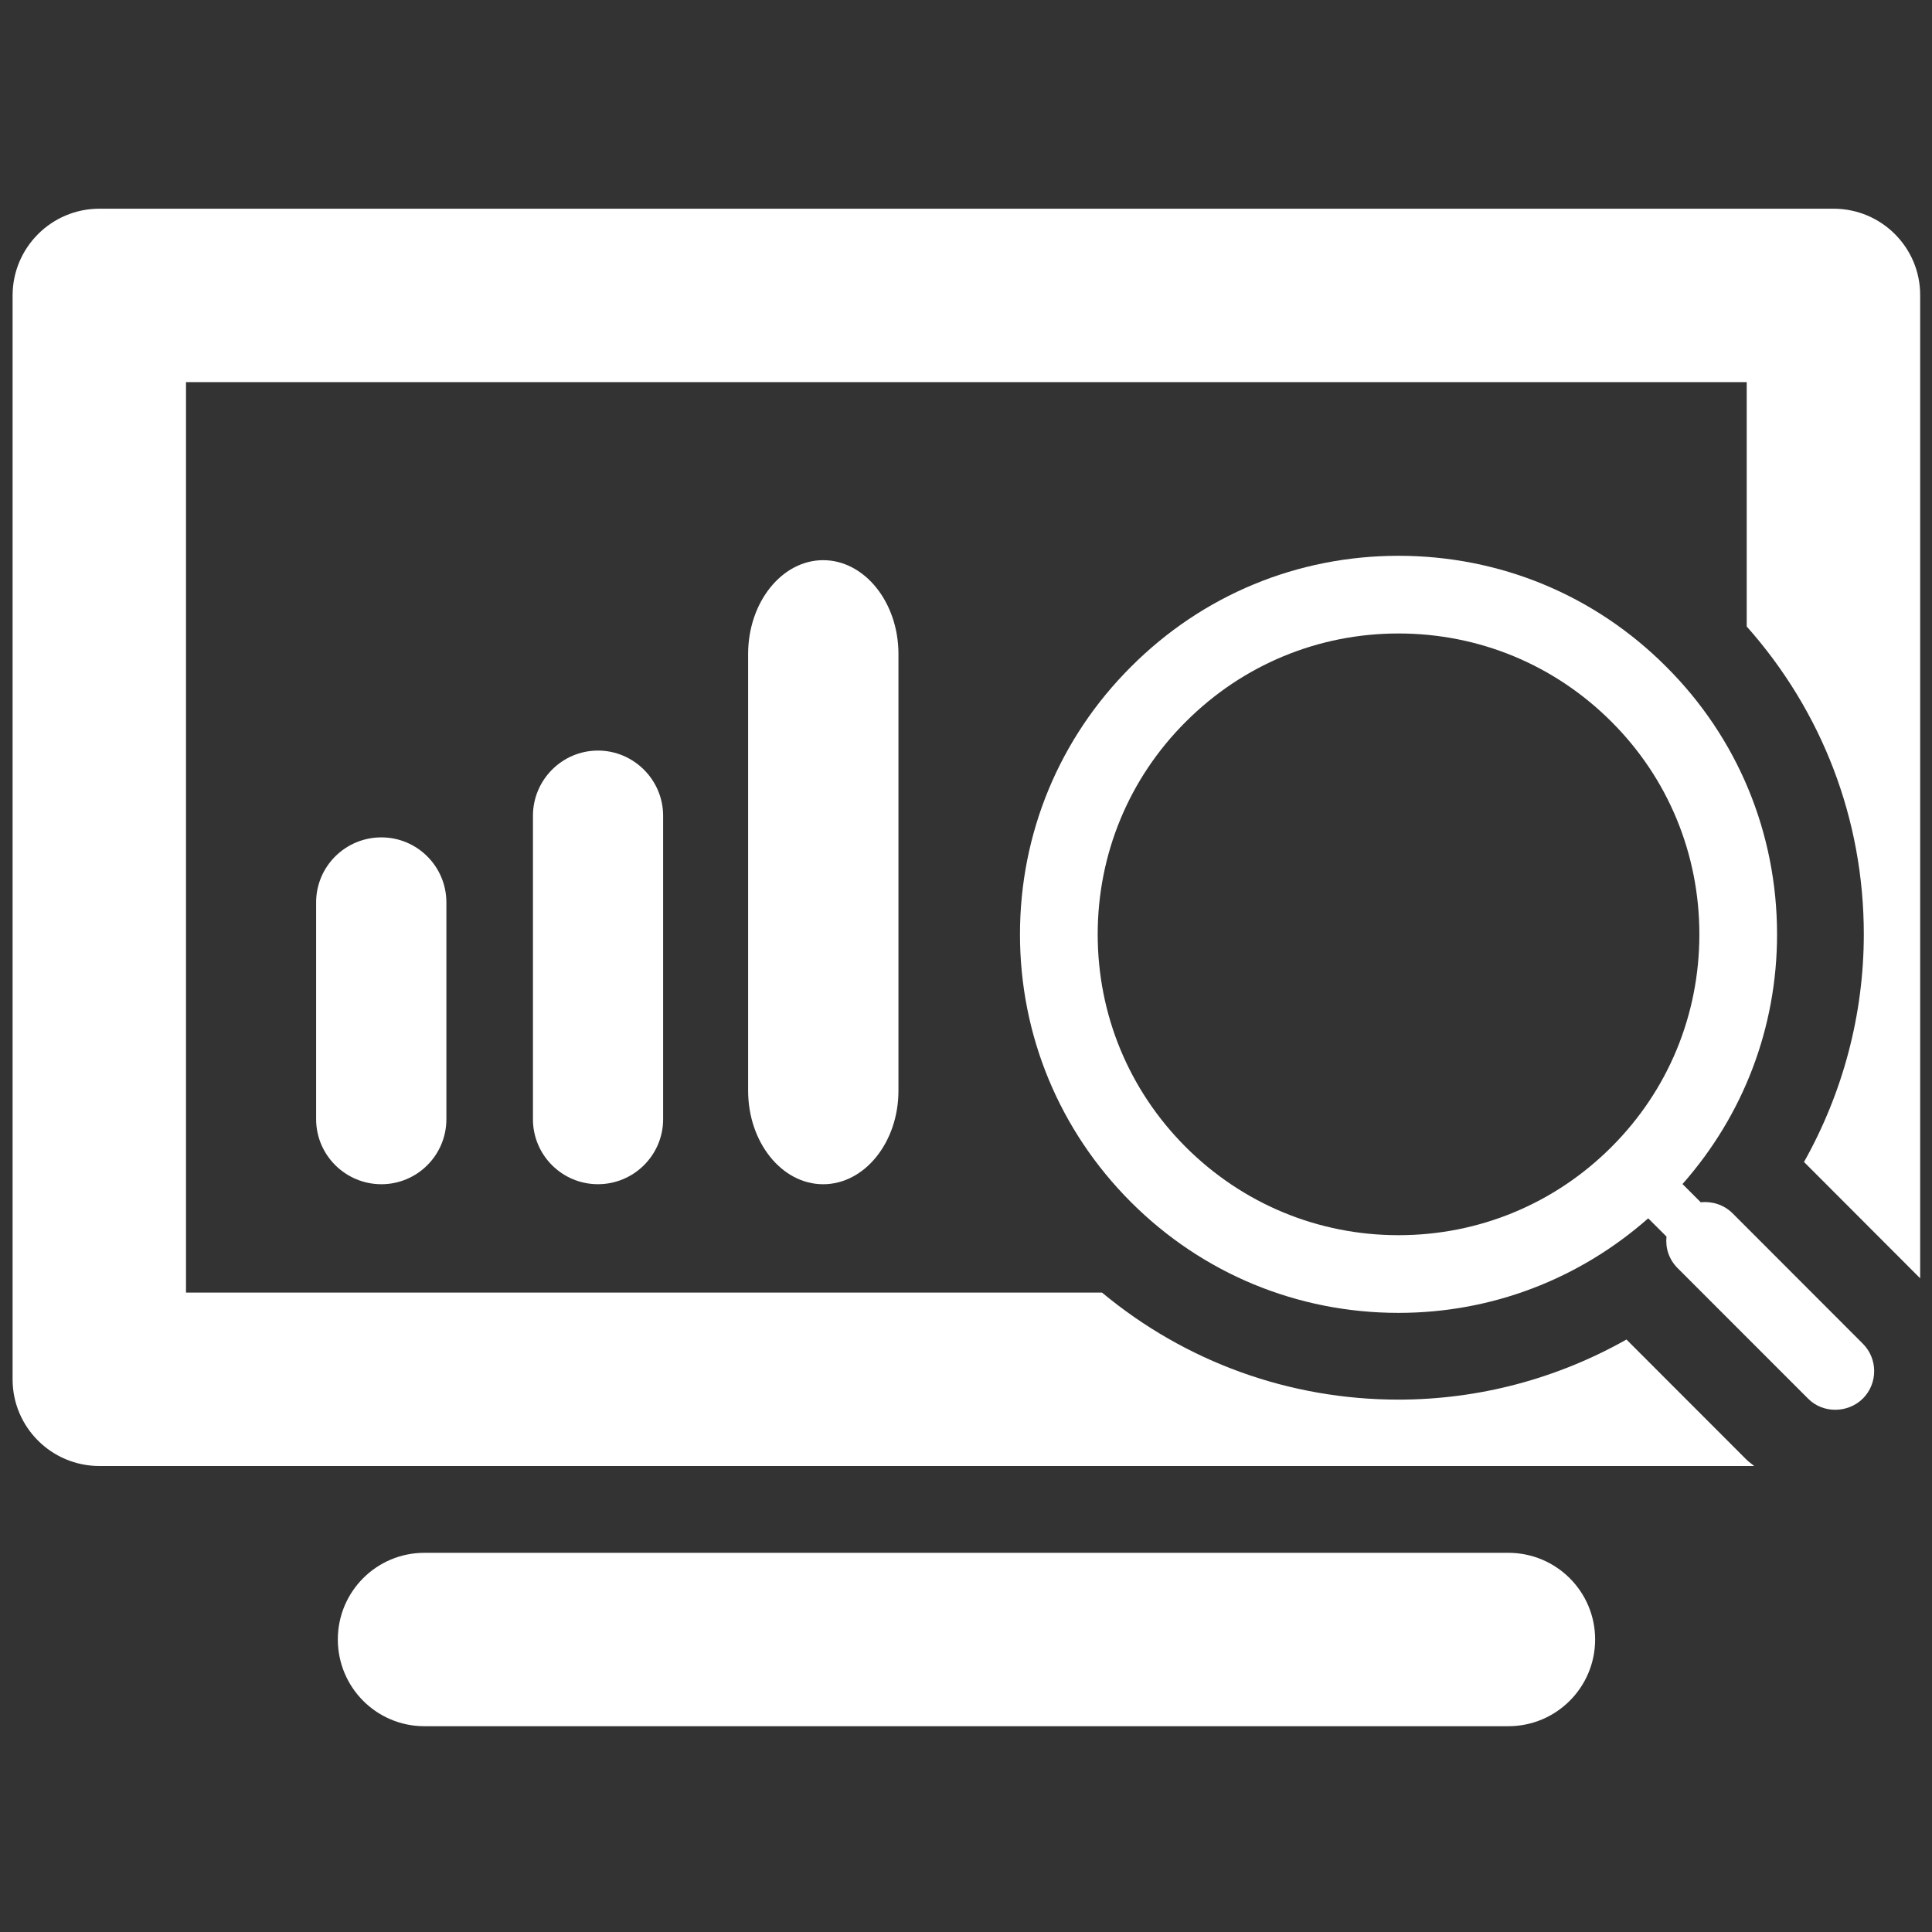 <?xml version="1.0" encoding="UTF-8" standalone="no"?>
<!DOCTYPE svg PUBLIC "-//W3C//DTD SVG 1.1//EN" "http://www.w3.org/Graphics/SVG/1.1/DTD/svg11.dtd">
<svg width="100%" height="100%" viewBox="0 0 150 150" version="1.1" xmlns="http://www.w3.org/2000/svg" xmlns:xlink="http://www.w3.org/1999/xlink" xml:space="preserve" xmlns:serif="http://www.serif.com/" style="fill-rule:evenodd;clip-rule:evenodd;stroke-linejoin:round;stroke-miterlimit:2;">
    <rect x="0" y="0" width="150" height="150" fill="#333333" stroke="none"/>
    <g id="science" transform="matrix(0.757,0,0,0.757,18.26,18.342)">
        <g transform="matrix(4.167,0,0,4.167,130.574,152.815)">
            <path d="M0,-4.268L-26.677,-4.268C-27.857,-4.268 -28.809,-3.313 -28.809,-2.136C-28.809,-0.956 -27.857,0 -26.677,0L0,0C1.181,0 2.137,-0.956 2.137,-2.136C2.137,-3.313 1.181,-4.268 0,-4.268" style="fill:white;fill-rule:nonzero;"/>
        </g>
        <g transform="matrix(4.167,0,0,4.167,8.301,90.56)">
            <path d="M0,-5.337L0,0C0,0.883 0.723,1.6 1.606,1.6C2.489,1.6 3.206,0.883 3.206,0L3.206,-5.337C3.206,-6.22 2.489,-6.937 1.606,-6.937C0.718,-6.937 0,-6.22 0,-5.337" style="fill:white;fill-rule:nonzero;"/>
        </g>
        <g transform="matrix(4.167,0,0,4.167,30.539,90.537)">
            <path d="M0,-7.463L0,0.006C0,0.889 0.717,1.605 1.6,1.605C2.482,1.605 3.204,0.889 3.204,0.006L3.204,-7.463C3.204,-8.346 2.482,-9.068 1.6,-9.068C0.717,-9.068 0,-8.346 0,-7.463" style="fill:white;fill-rule:nonzero;"/>
        </g>
        <g transform="matrix(4.167,0,0,4.167,153.562,52.938)">
            <path d="M0,11.341C-0.214,11.131 -0.502,11.044 -0.78,11.073L-1.229,10.624C0.273,8.922 1.098,6.766 1.098,4.478C1.098,1.99 0.132,-0.351 -1.628,-2.107C-3.389,-3.873 -5.727,-4.839 -8.219,-4.839C-10.707,-4.839 -13.043,-3.873 -14.804,-2.107C-16.565,-0.351 -17.536,1.99 -17.536,4.478C-17.536,6.965 -16.565,9.307 -14.804,11.069C-13.043,12.829 -10.707,13.795 -8.219,13.795C-5.927,13.795 -3.775,12.966 -2.073,11.468L-1.623,11.917C-1.653,12.195 -1.565,12.477 -1.351,12.692L1.859,15.903C2.044,16.092 2.288,16.18 2.532,16.18C2.776,16.18 3.025,16.087 3.211,15.903C3.581,15.532 3.581,14.926 3.211,14.555L0,11.341ZM-2.979,9.713C-4.379,11.112 -6.239,11.883 -8.219,11.883C-10.195,11.883 -12.053,11.112 -13.453,9.716C-14.853,8.317 -15.623,6.458 -15.623,4.478C-15.623,2.502 -14.853,0.639 -13.453,-0.756C-12.053,-2.156 -10.195,-2.927 -8.219,-2.927C-6.239,-2.927 -4.379,-2.156 -2.979,-0.756C-1.58,0.639 -0.814,2.502 -0.814,4.478C-0.814,6.458 -1.58,8.317 -2.979,9.713" style="fill:white;fill-rule:nonzero;"/>
        </g>
        <g transform="matrix(4.167,0,0,4.167,163.931,126.127)">
            <path d="M0,-30.946L-42.682,-30.946C-43.862,-30.946 -44.819,-29.989 -44.819,-28.809L-44.819,-2.131C-44.819,-0.956 -43.862,0 -42.682,0L-1.952,0C-2.016,-0.053 -2.083,-0.097 -2.142,-0.156L-5.097,-3.113C-6.801,-2.151 -8.727,-1.634 -10.708,-1.634C-13.4,-1.634 -15.957,-2.566 -18.005,-4.268L-40.551,-4.268L-40.551,-26.678L-2.137,-26.678L-2.137,-20.663C-0.278,-18.57 0.745,-15.912 0.745,-13.088C0.745,-11.112 0.229,-9.185 -0.727,-7.483L2.132,-4.62L2.132,-28.814C2.137,-29.989 1.18,-30.946 0,-30.946" style="fill:white;fill-rule:nonzero;"/>
        </g>
        <g transform="matrix(4.167,0,0,4.167,52.608,87.607)">
            <path d="M0,-10.742L0,0.006C0,1.277 0.828,2.309 1.847,2.309C2.867,2.309 3.7,1.277 3.7,0.006L3.7,-10.742C3.7,-12.013 2.867,-13.051 1.847,-13.051C0.828,-13.051 0,-12.013 0,-10.742" style="fill:white;fill-rule:nonzero;"/>
        </g>
    </g>
</svg>
